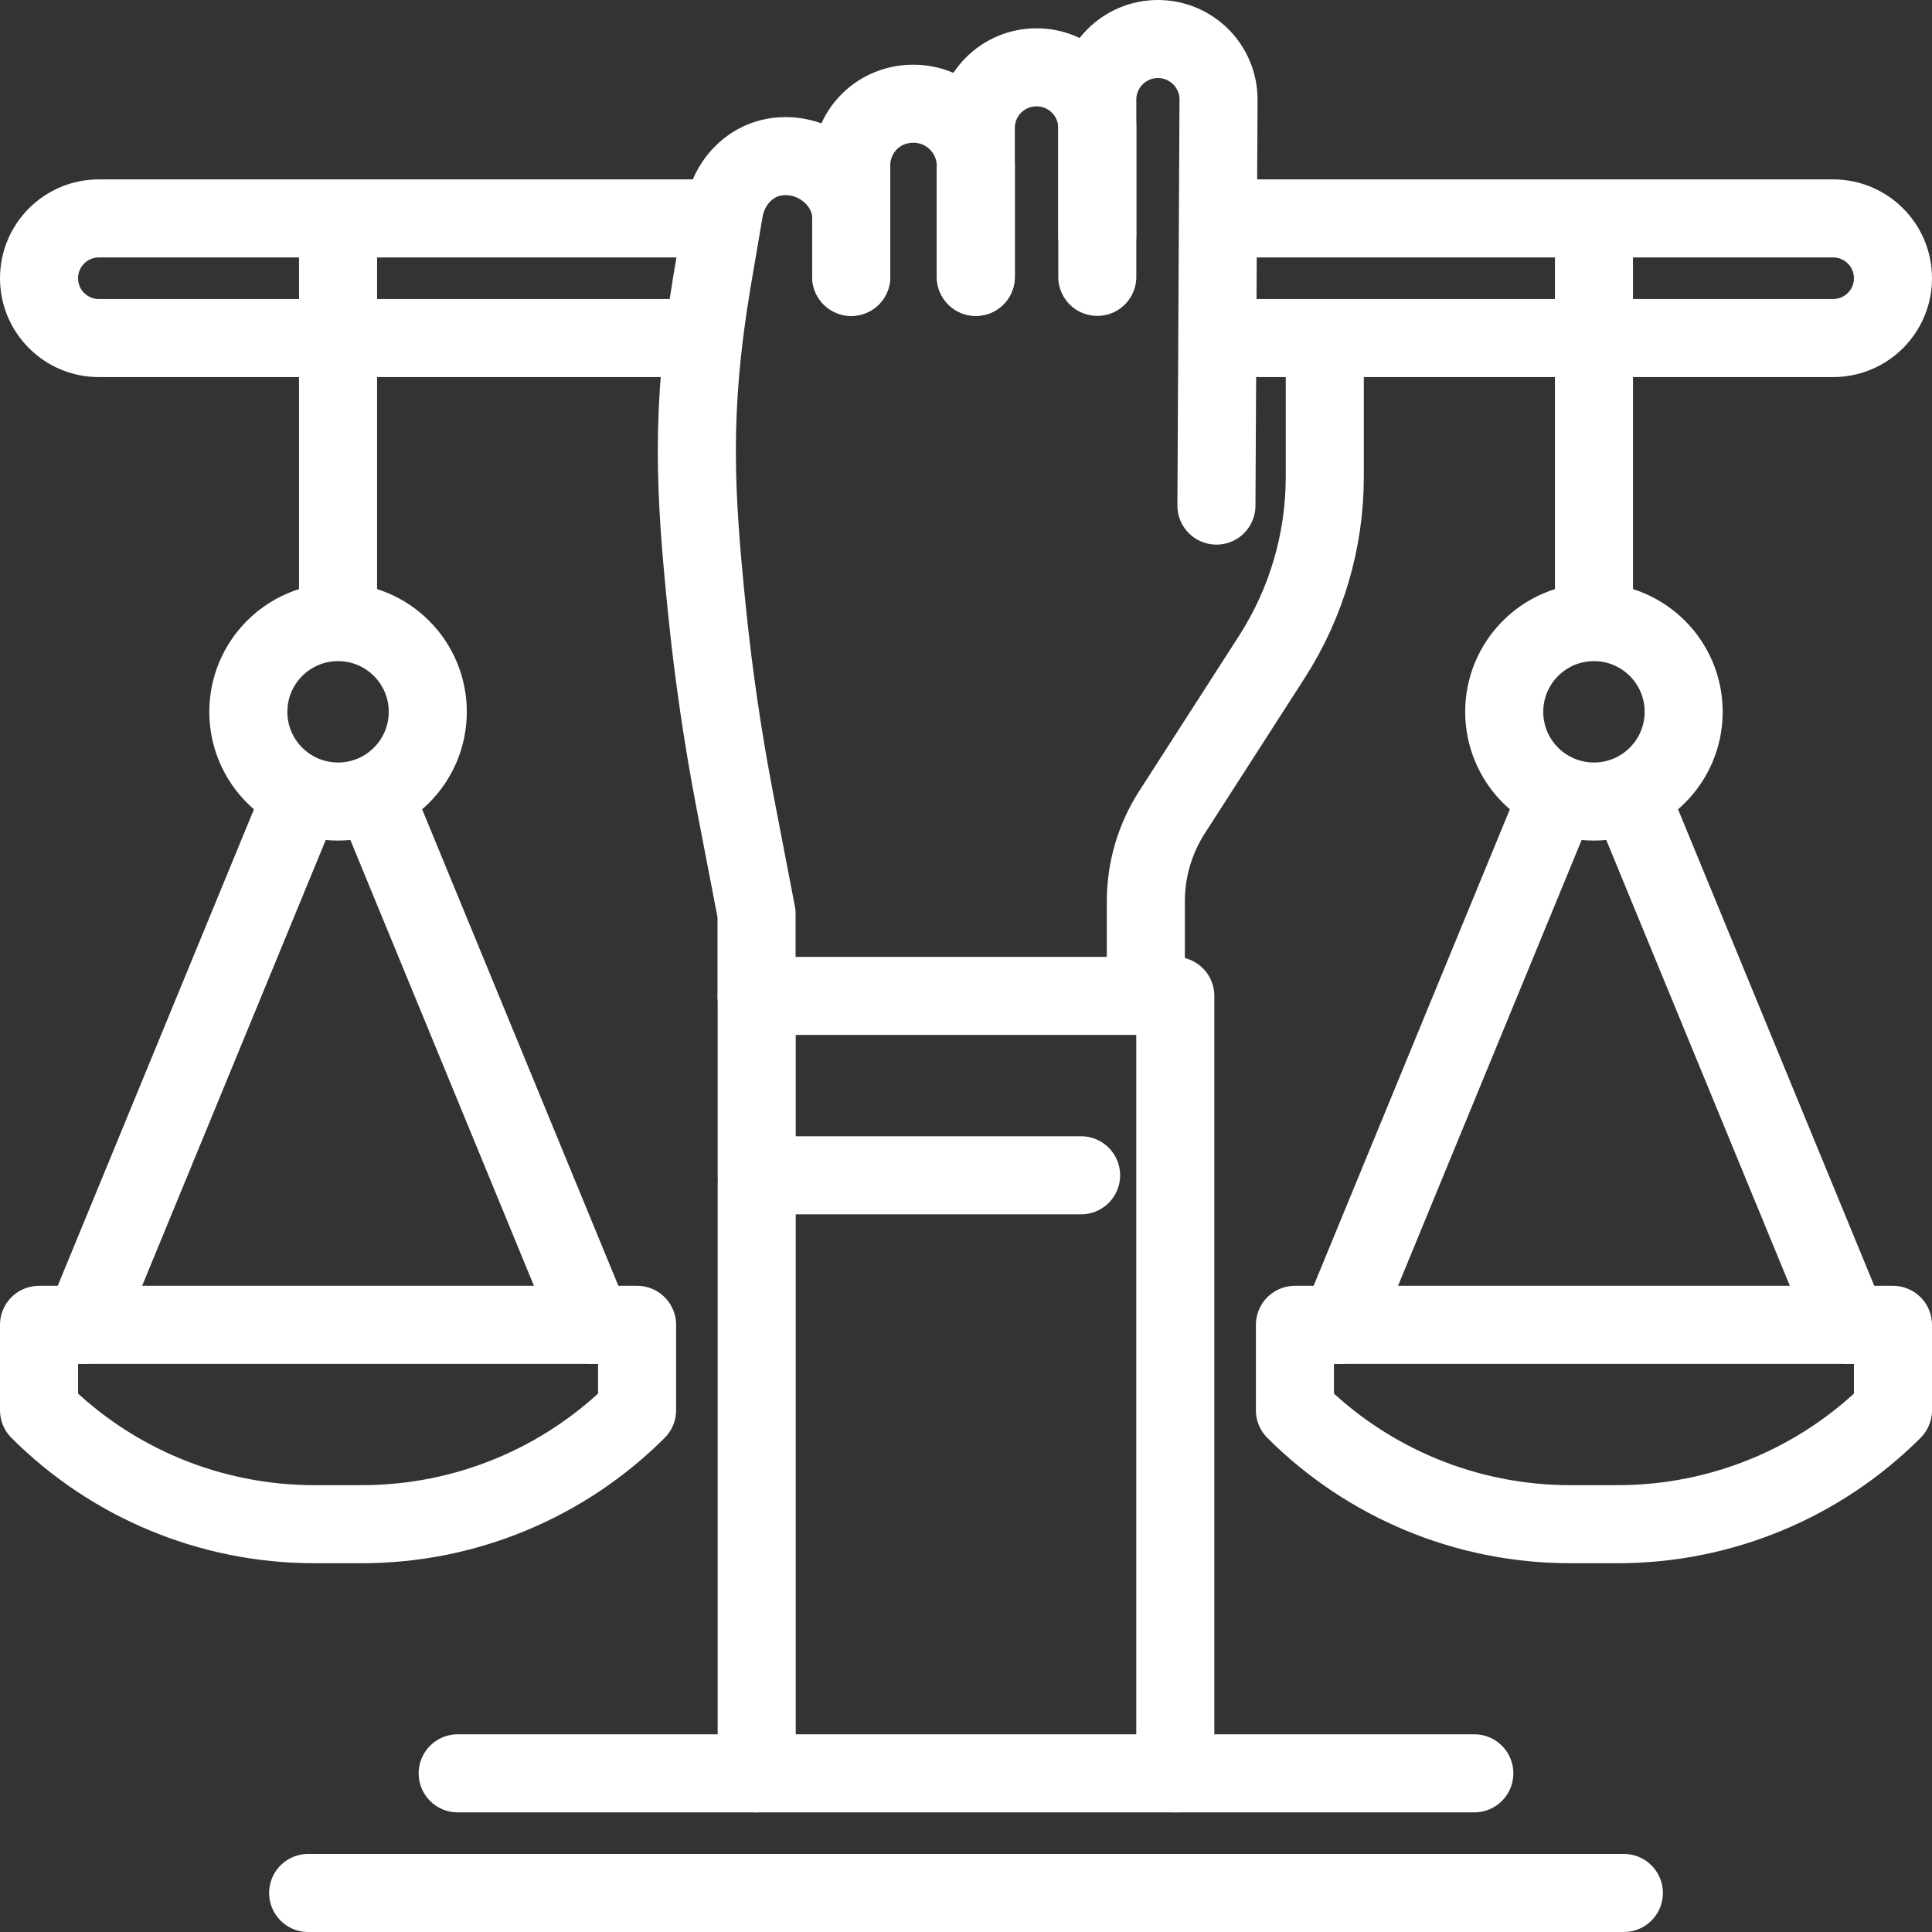 <?xml version="1.0" encoding="UTF-8"?>
<svg id="Layer_1" data-name="Layer 1" xmlns="http://www.w3.org/2000/svg" viewBox="0 0 396 396">
  <rect x="0" y="0" width="396" height="396" fill="#333333" stroke="none"/>
  <defs>
    <style>
      .cls-1 {
        fill: none;
        stroke: #fff;
        stroke-linecap: round;
        stroke-linejoin: round;
        stroke-width: 16px;
      }
    </style>
  </defs>
  <polyline class="cls-1" points="240.9 363.48 240.9 204.13 155.1 204.13 155.1 240.9 221.59 240.9"/>
  <line class="cls-1" x1="155.1" y1="242.44" x2="155.1" y2="363.48"/>
  <g>
    <path class="cls-1" d="M249.33,103.63l.43-83.16c.03-6.87-5.52-12.45-12.39-12.47-6.88-.02-12.46,5.55-12.46,12.43v27.83"/>
    <path class="cls-1" d="M234.86,204.13v-19.4c0-6.47,1.86-12.8,5.36-18.24l20.49-31.87c7.07-11,10.83-23.8,10.83-36.88v-26.09"/>
    <path class="cls-1" d="M224.91,56.75v-30.52c0-6.86-5.56-12.43-12.43-12.43h-.04c-6.86,0-12.43,5.56-12.43,12.43v30.52"/>
    <path class="cls-1" d="M200.01,56.75v-22.72c0-7.05-5.72-12.77-12.77-12.77s-12.4,5.32-12.76,12.11v23.39"/>
    <path class="cls-1" d="M155.07,204.13v-16.86l-4.38-22.75c-2.51-13.05-4.44-26.19-5.78-39.4-2.44-24.04-3.44-40.7,1-67.29l2.5-14.69c.89-5.4,4.92-10,10.32-10.94,8.3-1.44,16.15,5.15,15.74,13.15v11.4"/>
  </g>
  <path class="cls-1" d="M142.84,69.29H20.26c-6.77,0-12.26-5.49-12.26-12.26s5.49-12.26,12.26-12.26h126.65"/>
  <path class="cls-1" d="M250.78,69.29h124.96c6.77,0,12.26-5.49,12.26-12.26s-5.49-12.26-12.26-12.26h-124.96"/>
  <g>
    <circle class="cls-1" cx="326.71" cy="145.9" r="18.39"/>
    <line class="cls-1" x1="326.71" y1="123.53" x2="326.71" y2="46.17"/>
    <path class="cls-1" d="M265.42,271.55v17.51c14.95,14.95,35.23,23.35,56.37,23.35h9.84c21.14,0,41.42-8.4,56.37-23.35v-17.51h-122.58Z"/>
    <line class="cls-1" x1="335.9" y1="167.35" x2="378.81" y2="271.55"/>
    <line class="cls-1" x1="274.61" y1="271.55" x2="317.52" y2="167.35"/>
  </g>
  <g>
    <circle class="cls-1" cx="69.29" cy="145.9" r="18.39"/>
    <line class="cls-1" x1="69.29" y1="123.53" x2="69.29" y2="46.17"/>
    <path class="cls-1" d="M8,271.55v17.51c14.95,14.95,35.23,23.35,56.37,23.35h9.84c21.14,0,41.42-8.4,56.37-23.35v-17.51H8Z"/>
    <line class="cls-1" x1="78.48" y1="167.35" x2="121.39" y2="271.55"/>
    <line class="cls-1" x1="17.19" y1="271.55" x2="60.1" y2="167.35"/>
  </g>
  <line class="cls-1" x1="63.16" y1="388" x2="332.84" y2="388"/>
  <line class="cls-1" x1="302.19" y1="363.48" x2="93.81" y2="363.48"/>
</svg>